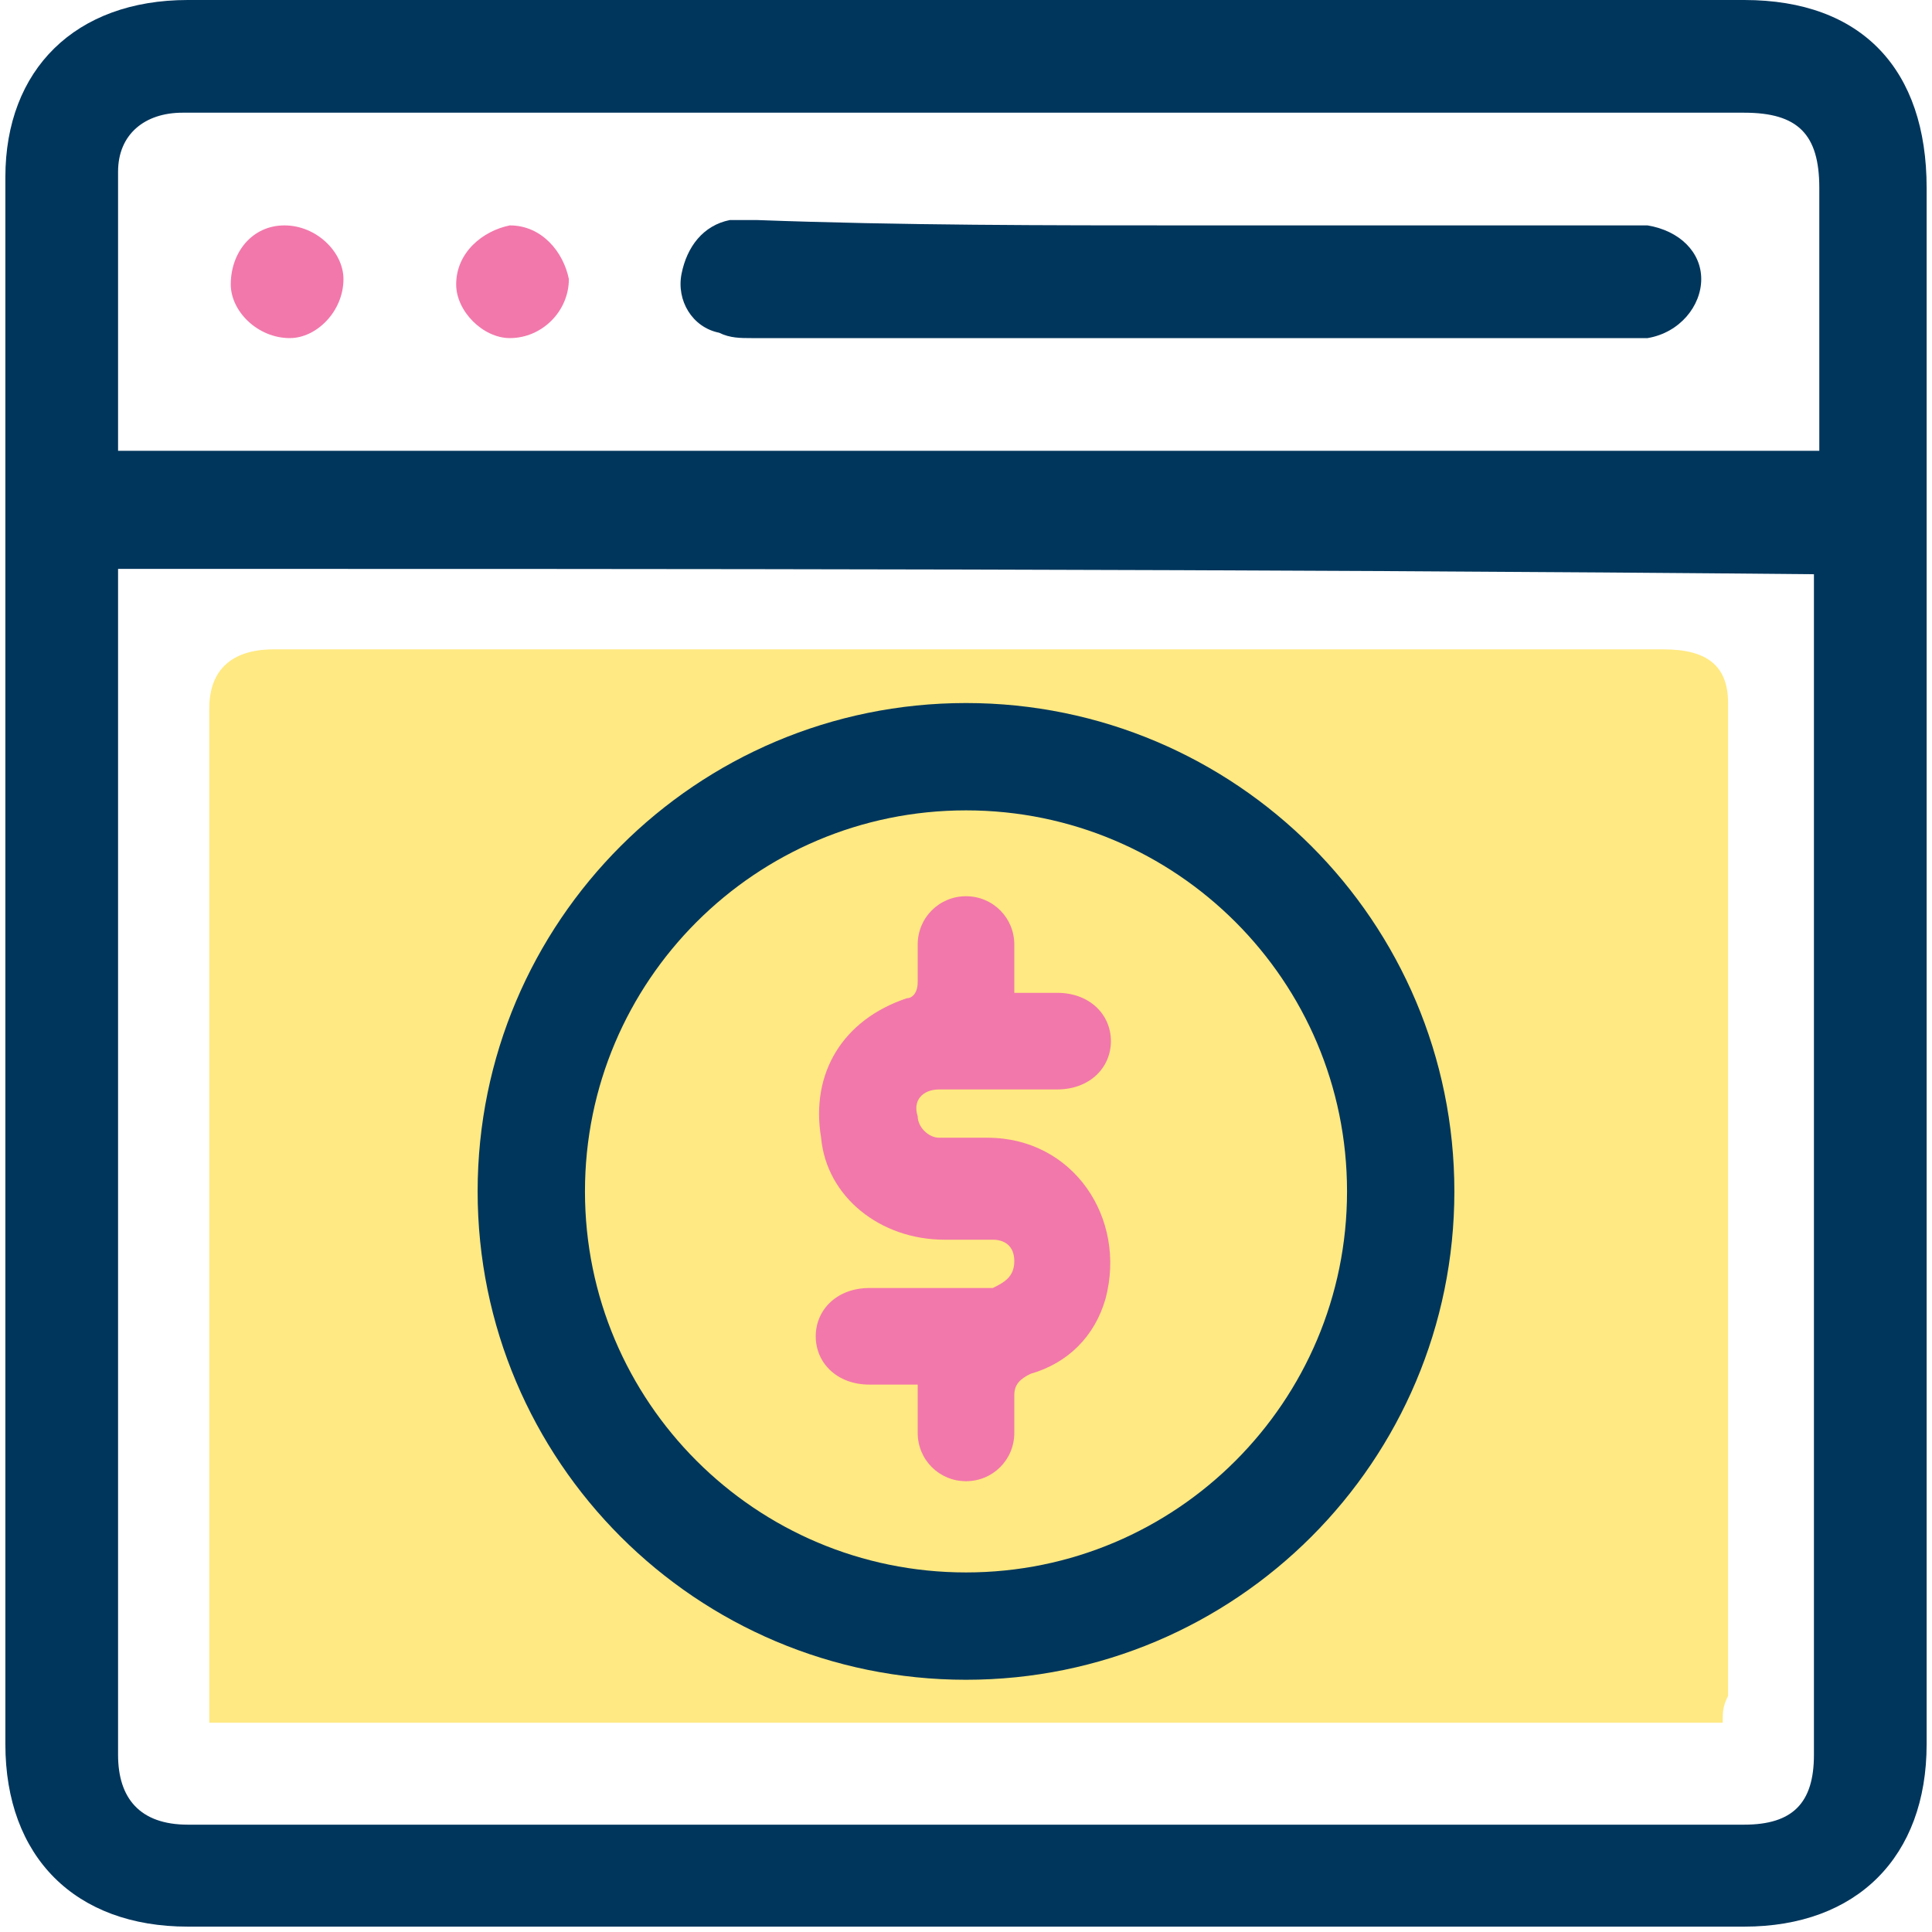 <svg width="36" height="36" viewBox="0 0 36 36" fill="none" xmlns="http://www.w3.org/2000/svg">
<path d="M32.1 32.1C22.7 32.1 13.3 32.1 3.9 32.1C3.9 32 3.9 31.9 3.9 31.7C3.9 25.8 3.9 19.2 3.9 13.2C3.9 12.5 4.3 12.1 5.1 12.1C13.7 12.1 22.4 12.1 31 12.1C31.8 12.1 32.2 12.4 32.2 13.1C32.2 19 32.2 25.7 32.2 31.6C32.1 31.8 32.1 31.9 32.1 32.1Z" fill="#FFE982"/>
<path d="M35.9 18C35.9 22.8 35.9 27.7 35.9 32.5C35.9 34.6 34.6 35.9 32.5 35.9C22.8 35.9 13.1 35.9 3.5 35.9C1.4 35.9 0.1 34.6 0.1 32.5C0.1 22.8 0.1 13 0.1 3.3C0.1 1.3 1.4 0 3.5 0C13.2 0 22.8 0 32.5 0C34.7 0 35.9 1.3 35.9 3.5C35.9 8.3 35.9 13.2 35.9 18ZM2.2 10.6C2.2 10.8 2.2 10.9 2.2 11C2.2 18.2 2.2 25.5 2.2 32.7C2.2 33.5 2.6 34 3.5 34C13.2 34 22.9 34 32.5 34C33.4 34 33.8 33.6 33.8 32.7C33.8 25.5 33.8 18.3 33.8 11.1C33.8 11 33.8 10.8 33.8 10.7C23.3 10.6 12.7 10.6 2.2 10.6ZM2.2 8.4C12.8 8.4 23.3 8.4 33.9 8.4C33.9 6.7 33.9 5.1 33.9 3.5C33.9 2.5 33.5 2.1 32.5 2.1C24.9 2.1 17.3 2.1 9.6 2.1C7.5 2.1 5.5 2.1 3.4 2.1C2.7 2.1 2.2 2.5 2.2 3.2C2.2 4.9 2.2 6.6 2.2 8.4Z" fill="#00365C"/>
<path d="M22.2 4.2C24.9 4.2 27.6 4.2 30.3 4.2C30.4 4.2 30.6 4.2 30.7 4.2C31.3 4.3 31.7 4.7 31.7 5.2C31.7 5.7 31.3 6.2 30.7 6.3C30.5 6.3 30.2 6.3 30 6.3C24.7 6.3 19.3 6.3 14 6.3C13.8 6.3 13.6 6.3 13.4 6.2C12.9 6.1 12.6 5.6 12.7 5.1C12.8 4.6 13.1 4.2 13.6 4.1C13.8 4.1 13.9 4.1 14.1 4.1C16.8 4.2 19.5 4.2 22.2 4.2Z" fill="#00365C"/>
<path d="M5.4 6.3C4.8 6.3 4.3 5.8 4.3 5.3C4.3 4.7 4.7 4.2 5.3 4.2C5.9 4.2 6.4 4.7 6.4 5.2C6.4 5.8 5.9 6.3 5.4 6.3Z" fill="#F278AB"/>
<path d="M8.5 5.3C8.5 4.7 9 4.3 9.5 4.2C10.1 4.2 10.5 4.7 10.6 5.2C10.6 5.8 10.1 6.3 9.5 6.3C9 6.3 8.5 5.8 8.5 5.3Z" fill="#F278AB"/>
<path d="M18 28.4C21.424 28.4 24.2 25.624 24.2 22.2C24.2 18.776 21.424 16 18 16C14.576 16 11.8 18.776 11.8 22.2C11.8 25.624 14.576 28.4 18 28.4Z" fill="#FFE982"/>
<path d="M17.1 25.8C16.8 25.8 16.5 25.8 16.2 25.8C15.6 25.8 15.2 25.4 15.2 24.9C15.2 24.4 15.6 24 16.2 24C16.9 24 17.5 24 18.2 24C18.3 24 18.4 24 18.5 24C18.7 23.9 18.9 23.8 18.9 23.5C18.9 23.2 18.7 23.1 18.5 23.1C18.2 23.1 17.9 23.1 17.6 23.1C16.4 23.1 15.4 22.3 15.3 21.2C15.1 20 15.7 19 16.9 18.6C17 18.6 17.1 18.5 17.1 18.3C17.1 18.1 17.1 17.8 17.1 17.6C17.1 17.1 17.5 16.7 18 16.7C18.5 16.7 18.9 17.1 18.9 17.6C18.9 17.9 18.9 18.2 18.9 18.5C19.2 18.5 19.5 18.5 19.7 18.5C20.3 18.5 20.7 18.9 20.7 19.4C20.7 19.9 20.3 20.3 19.7 20.3C19 20.3 18.4 20.3 17.7 20.3C17.6 20.3 17.5 20.3 17.5 20.3C17.2 20.3 17 20.5 17.1 20.8C17.1 21 17.3 21.2 17.5 21.2C17.8 21.2 18.1 21.2 18.4 21.2C20 21.2 21 22.7 20.6 24.2C20.4 24.9 19.9 25.4 19.2 25.6C19 25.7 18.9 25.8 18.9 26C18.9 26.2 18.9 26.5 18.9 26.7C18.9 27.2 18.5 27.6 18 27.6C17.5 27.6 17.1 27.2 17.1 26.7C17.1 26.5 17.1 26.2 17.1 25.8Z" fill="#F278AB"/>
<path d="M18 30.3C22.474 30.3 26.1 26.674 26.1 22.2C26.1 17.727 22.474 14.1 18 14.1C13.527 14.1 9.9 17.727 9.9 22.2C9.9 26.674 13.527 30.3 18 30.3Z" stroke="#00365C" stroke-width="2" stroke-miterlimit="10" stroke-linecap="round" stroke-linejoin="round"/>
</svg>
